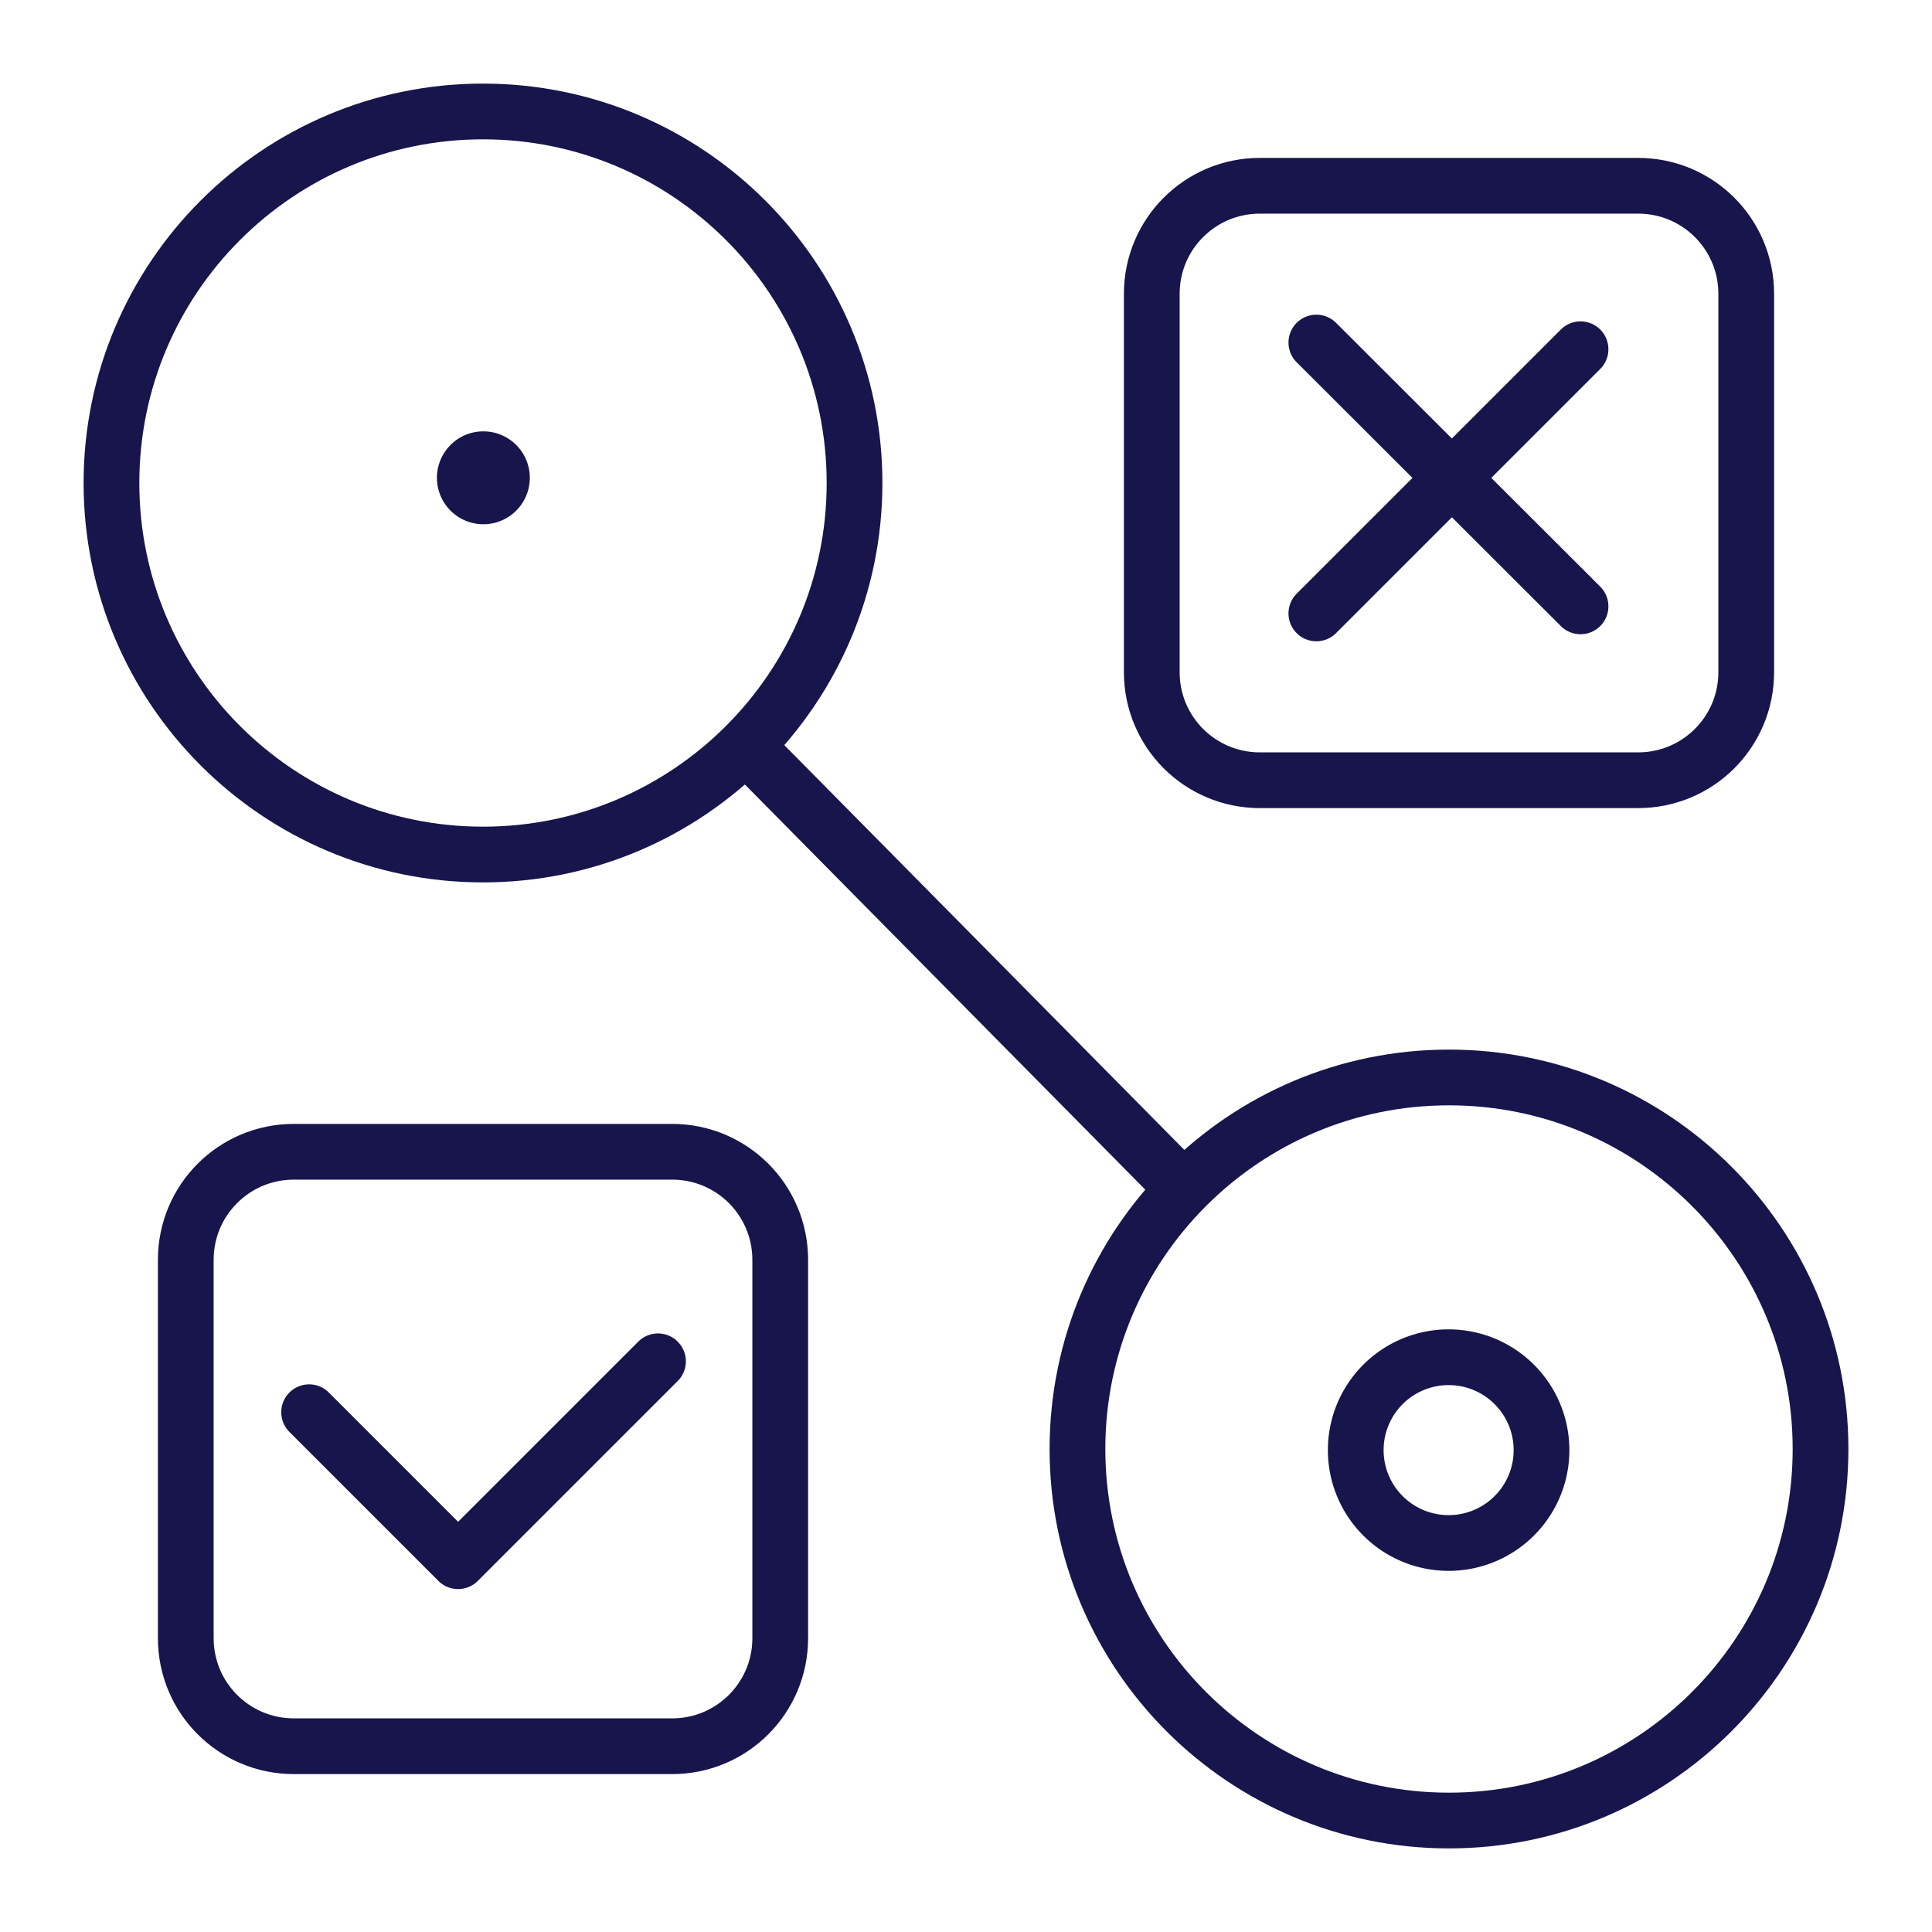 <svg fill="none" xmlns="http://www.w3.org/2000/svg" viewBox="0 0 52 52"><path d="M13 23C7.48 23 3 18.52 3 13S7.48 3 13 3s10 4.48 10 10-4.48 10-10 10Zm31.09-2H33.91C32.3 21 31 19.7 31 18.09V7.91C31 6.3 32.3 5 33.91 5h10.18C45.7 5 47 6.3 47 7.91v10.18C47 19.7 45.7 21 44.09 21Zm-26 26H7.91C6.3 47 5 45.7 5 44.09V33.91C5 32.3 6.3 31 7.91 31h10.18C19.7 31 21 32.3 21 33.91v10.18C21 45.7 19.7 47 18.09 47ZM39 49c-5.52 0-10-4.48-10-10s4.48-10 10-10 10 4.48 10 10-4.48 10-10 10ZM20.09 20.09 31.86 32" stroke="#17154B" stroke-width="1.5" stroke-miterlimit="10" stroke-linecap="round" stroke-linejoin="round"/><path d="m8.32 38.01 4.01 4.01 5.38-5.38M35.43 9.22l7.11 7.1m-7.11.19 7.11-7.11m-29.53 3.96a.5.5 0 1 0 0-1 .5.5 0 0 0 0 1Zm25.98 28.17a2.5 2.5 0 1 0 0-5 2.5 2.5 0 0 0 0 5Z" stroke="#17154B" stroke-width="1.5" stroke-miterlimit="10" stroke-linecap="round" stroke-linejoin="round"/></svg>